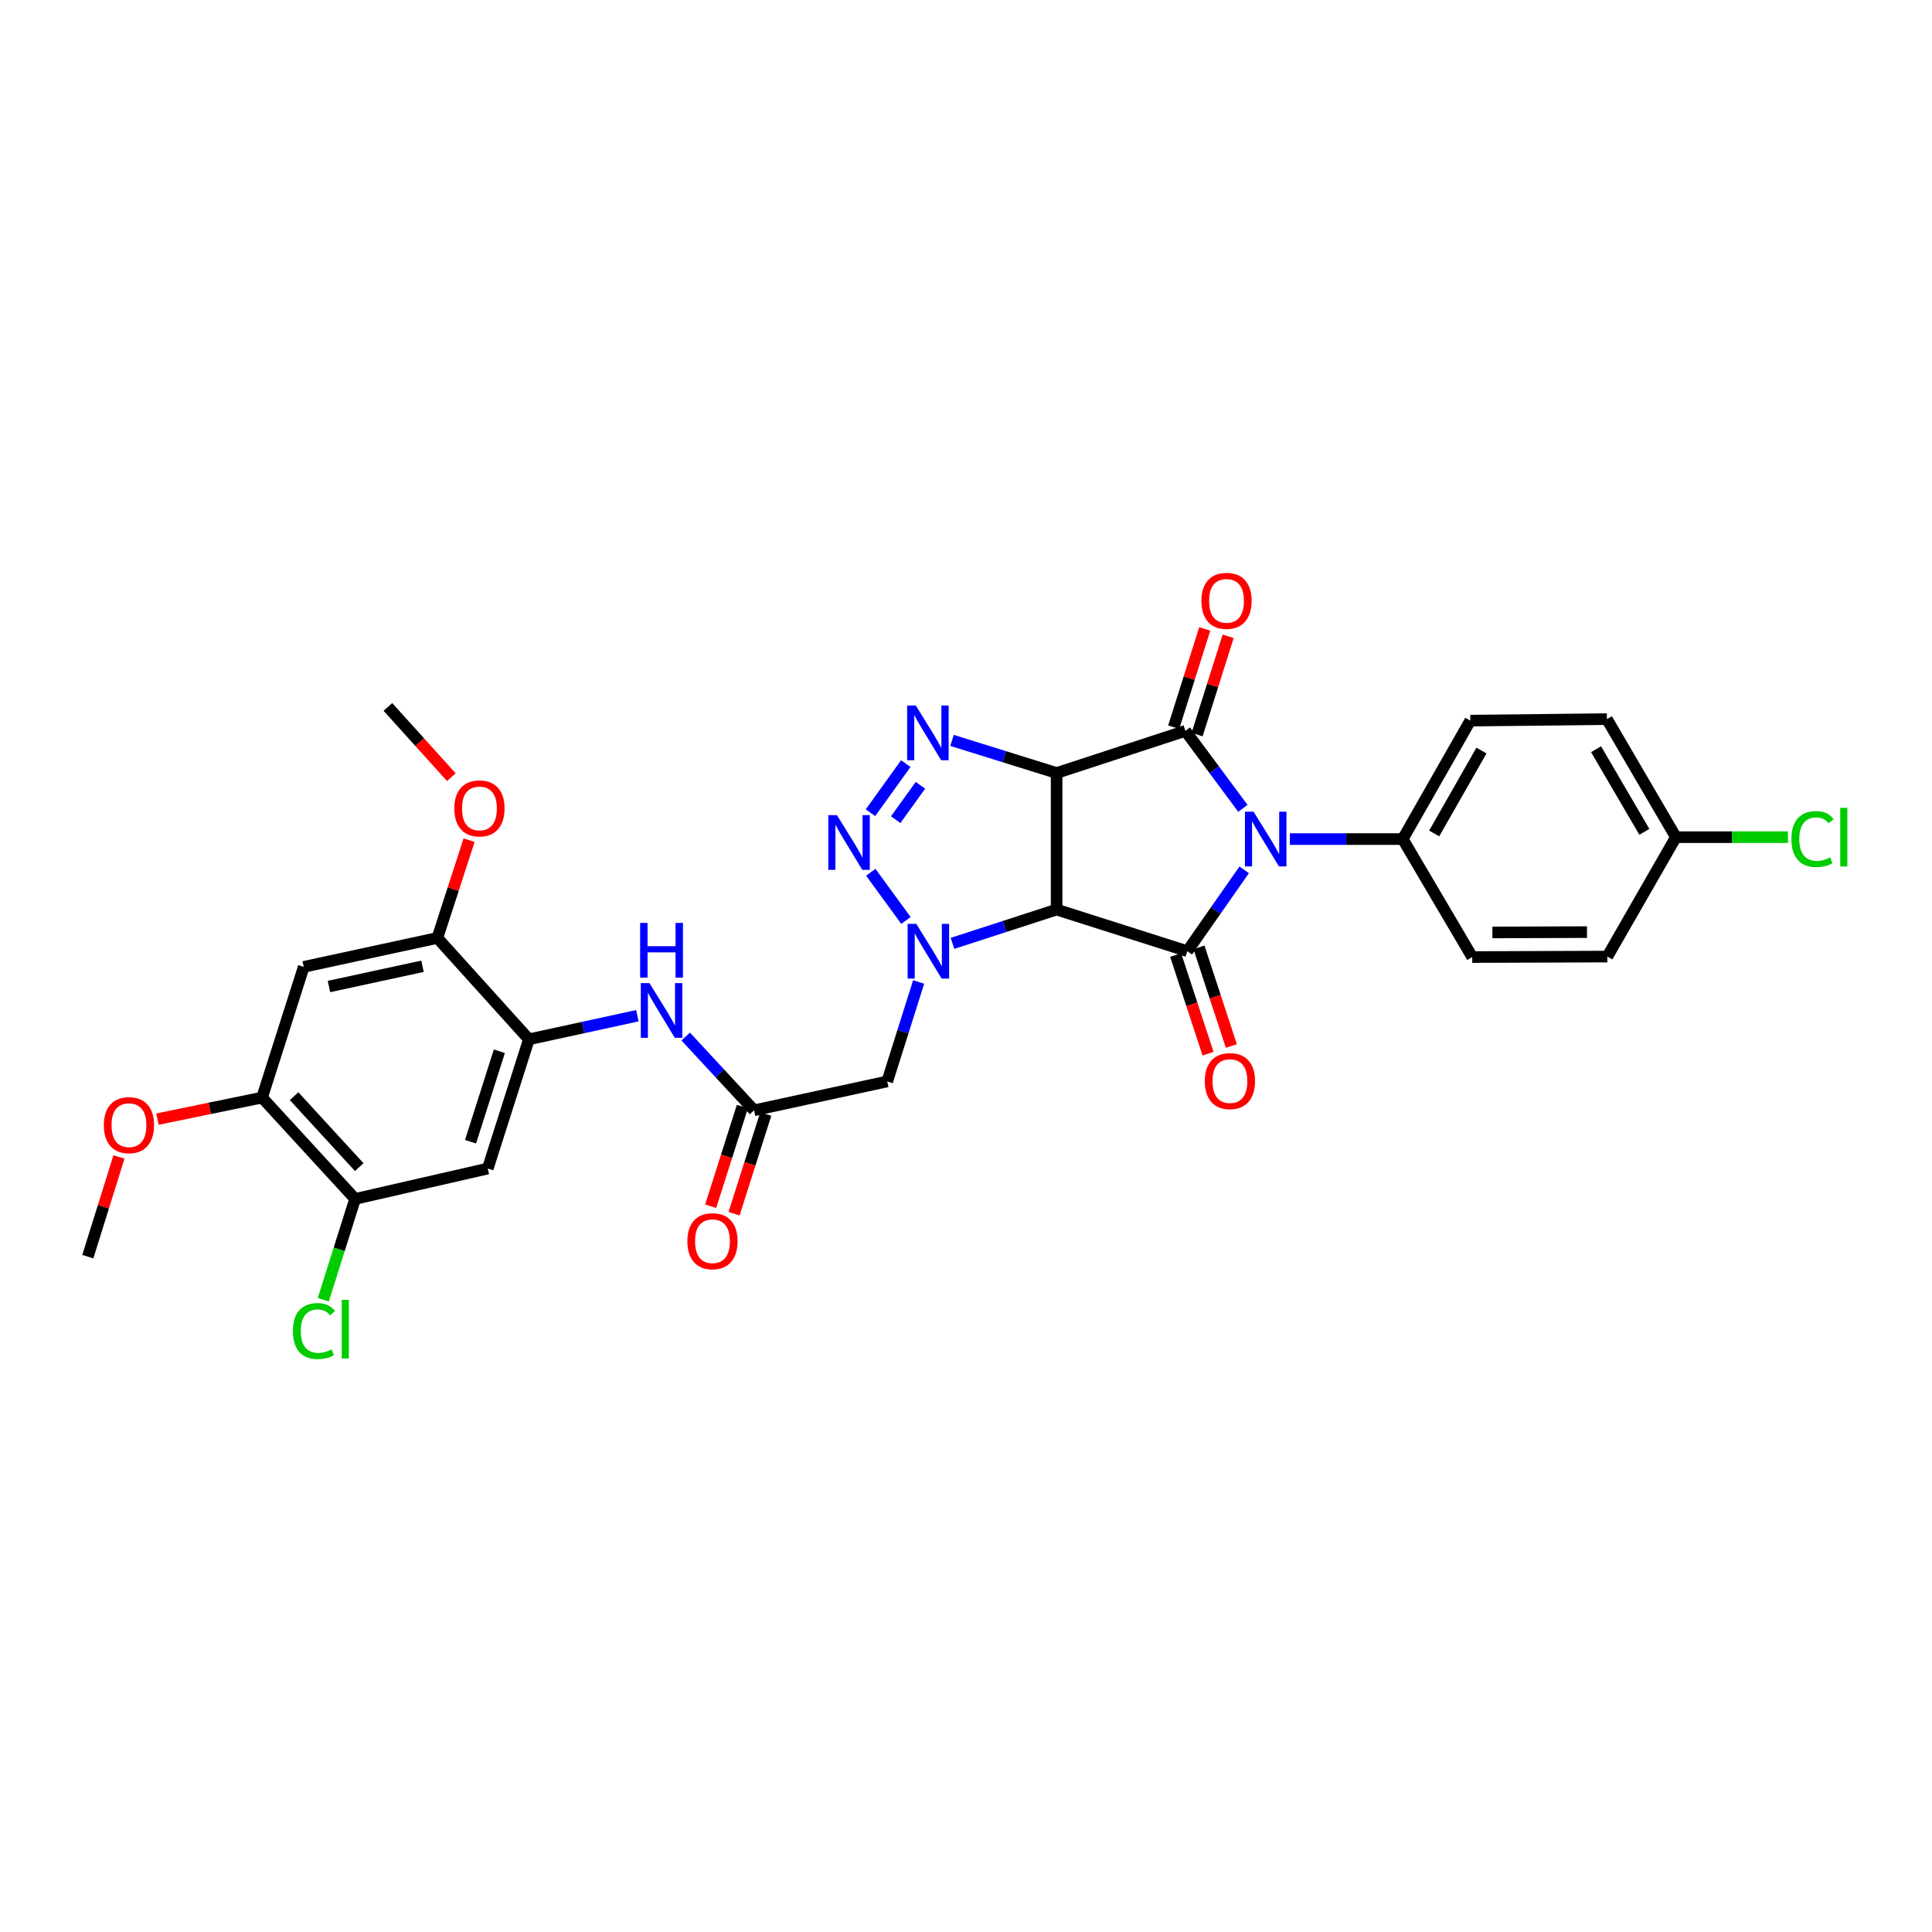 <?xml version='1.0' encoding='iso-8859-1'?>
<svg version='1.1' baseProfile='full'
              xmlns='http://www.w3.org/2000/svg'
                      xmlns:rdkit='http://www.rdkit.org/xml'
                      xmlns:xlink='http://www.w3.org/1999/xlink'
                  xml:space='preserve'
width='1000px' height='1000px' viewBox='0 0 1000 1000'>
<!-- END OF HEADER -->
<rect style='opacity:1.0;fill:#FFFFFF;stroke:none' width='1000' height='1000' x='0' y='0'> </rect>
<path class='bond-1' d='M 546.902,400.106 L 546.902,470.799' style='fill:none;fill-rule:evenodd;stroke:#000000;stroke-width:6px;stroke-linecap:butt;stroke-linejoin:miter;stroke-opacity:1' />
<path class='bond-2' d='M 546.902,400.106 L 613.559,378.303' style='fill:none;fill-rule:evenodd;stroke:#000000;stroke-width:6px;stroke-linecap:butt;stroke-linejoin:miter;stroke-opacity:1' />
<path class='bond-5' d='M 546.902,400.106 L 519.833,391.666' style='fill:none;fill-rule:evenodd;stroke:#000000;stroke-width:6px;stroke-linecap:butt;stroke-linejoin:miter;stroke-opacity:1' />
<path class='bond-5' d='M 519.833,391.666 L 492.765,383.226' style='fill:none;fill-rule:evenodd;stroke:#0000FF;stroke-width:6px;stroke-linecap:butt;stroke-linejoin:miter;stroke-opacity:1' />
<path class='bond-0' d='M 643.321,418.402 L 628.44,398.353' style='fill:none;fill-rule:evenodd;stroke:#0000FF;stroke-width:6px;stroke-linecap:butt;stroke-linejoin:miter;stroke-opacity:1' />
<path class='bond-0' d='M 628.44,398.353 L 613.559,378.303' style='fill:none;fill-rule:evenodd;stroke:#000000;stroke-width:6px;stroke-linecap:butt;stroke-linejoin:miter;stroke-opacity:1' />
<path class='bond-13' d='M 667.638,434.306 L 696.845,434.306' style='fill:none;fill-rule:evenodd;stroke:#0000FF;stroke-width:6px;stroke-linecap:butt;stroke-linejoin:miter;stroke-opacity:1' />
<path class='bond-13' d='M 696.845,434.306 L 726.051,434.306' style='fill:none;fill-rule:evenodd;stroke:#000000;stroke-width:6px;stroke-linecap:butt;stroke-linejoin:miter;stroke-opacity:1' />
<path class='bond-32' d='M 643.985,450.236 L 629.266,471.285' style='fill:none;fill-rule:evenodd;stroke:#0000FF;stroke-width:6px;stroke-linecap:butt;stroke-linejoin:miter;stroke-opacity:1' />
<path class='bond-32' d='M 629.266,471.285 L 614.547,492.333' style='fill:none;fill-rule:evenodd;stroke:#000000;stroke-width:6px;stroke-linecap:butt;stroke-linejoin:miter;stroke-opacity:1' />
<path class='bond-3' d='M 546.902,470.799 L 614.547,492.333' style='fill:none;fill-rule:evenodd;stroke:#000000;stroke-width:6px;stroke-linecap:butt;stroke-linejoin:miter;stroke-opacity:1' />
<path class='bond-4' d='M 546.902,470.799 L 519.953,479.541' style='fill:none;fill-rule:evenodd;stroke:#000000;stroke-width:6px;stroke-linecap:butt;stroke-linejoin:miter;stroke-opacity:1' />
<path class='bond-4' d='M 519.953,479.541 L 493.005,488.283' style='fill:none;fill-rule:evenodd;stroke:#0000FF;stroke-width:6px;stroke-linecap:butt;stroke-linejoin:miter;stroke-opacity:1' />
<path class='bond-17' d='M 619.614,380.216 L 627.648,354.788' style='fill:none;fill-rule:evenodd;stroke:#000000;stroke-width:6px;stroke-linecap:butt;stroke-linejoin:miter;stroke-opacity:1' />
<path class='bond-17' d='M 627.648,354.788 L 635.681,329.359' style='fill:none;fill-rule:evenodd;stroke:#FF0000;stroke-width:6px;stroke-linecap:butt;stroke-linejoin:miter;stroke-opacity:1' />
<path class='bond-17' d='M 607.504,376.39 L 615.537,350.962' style='fill:none;fill-rule:evenodd;stroke:#000000;stroke-width:6px;stroke-linecap:butt;stroke-linejoin:miter;stroke-opacity:1' />
<path class='bond-17' d='M 615.537,350.962 L 623.57,325.533' style='fill:none;fill-rule:evenodd;stroke:#FF0000;stroke-width:6px;stroke-linecap:butt;stroke-linejoin:miter;stroke-opacity:1' />
<path class='bond-18' d='M 608.514,494.315 L 616.9,519.85' style='fill:none;fill-rule:evenodd;stroke:#000000;stroke-width:6px;stroke-linecap:butt;stroke-linejoin:miter;stroke-opacity:1' />
<path class='bond-18' d='M 616.9,519.85 L 625.287,545.386' style='fill:none;fill-rule:evenodd;stroke:#FF0000;stroke-width:6px;stroke-linecap:butt;stroke-linejoin:miter;stroke-opacity:1' />
<path class='bond-18' d='M 620.58,490.352 L 628.967,515.887' style='fill:none;fill-rule:evenodd;stroke:#000000;stroke-width:6px;stroke-linecap:butt;stroke-linejoin:miter;stroke-opacity:1' />
<path class='bond-18' d='M 628.967,515.887 L 637.353,541.423' style='fill:none;fill-rule:evenodd;stroke:#FF0000;stroke-width:6px;stroke-linecap:butt;stroke-linejoin:miter;stroke-opacity:1' />
<path class='bond-7' d='M 475.491,508.261 L 467.362,534.003' style='fill:none;fill-rule:evenodd;stroke:#0000FF;stroke-width:6px;stroke-linecap:butt;stroke-linejoin:miter;stroke-opacity:1' />
<path class='bond-7' d='M 467.362,534.003 L 459.233,559.745' style='fill:none;fill-rule:evenodd;stroke:#000000;stroke-width:6px;stroke-linecap:butt;stroke-linejoin:miter;stroke-opacity:1' />
<path class='bond-31' d='M 468.917,476.432 L 450.713,451.486' style='fill:none;fill-rule:evenodd;stroke:#0000FF;stroke-width:6px;stroke-linecap:butt;stroke-linejoin:miter;stroke-opacity:1' />
<path class='bond-6' d='M 468.839,395.241 L 450.558,420.659' style='fill:none;fill-rule:evenodd;stroke:#0000FF;stroke-width:6px;stroke-linecap:butt;stroke-linejoin:miter;stroke-opacity:1' />
<path class='bond-6' d='M 476.408,406.469 L 463.611,424.262' style='fill:none;fill-rule:evenodd;stroke:#0000FF;stroke-width:6px;stroke-linecap:butt;stroke-linejoin:miter;stroke-opacity:1' />
<path class='bond-9' d='M 459.233,559.745 L 390.304,574.697' style='fill:none;fill-rule:evenodd;stroke:#000000;stroke-width:6px;stroke-linecap:butt;stroke-linejoin:miter;stroke-opacity:1' />
<path class='bond-8' d='M 273.762,537.943 L 301.84,531.839' style='fill:none;fill-rule:evenodd;stroke:#000000;stroke-width:6px;stroke-linecap:butt;stroke-linejoin:miter;stroke-opacity:1' />
<path class='bond-8' d='M 301.84,531.839 L 329.919,525.736' style='fill:none;fill-rule:evenodd;stroke:#0000FF;stroke-width:6px;stroke-linecap:butt;stroke-linejoin:miter;stroke-opacity:1' />
<path class='bond-10' d='M 273.762,537.943 L 252.46,604.839' style='fill:none;fill-rule:evenodd;stroke:#000000;stroke-width:6px;stroke-linecap:butt;stroke-linejoin:miter;stroke-opacity:1' />
<path class='bond-10' d='M 258.465,544.123 L 243.553,590.951' style='fill:none;fill-rule:evenodd;stroke:#000000;stroke-width:6px;stroke-linecap:butt;stroke-linejoin:miter;stroke-opacity:1' />
<path class='bond-14' d='M 273.762,537.943 L 226.381,485.482' style='fill:none;fill-rule:evenodd;stroke:#000000;stroke-width:6px;stroke-linecap:butt;stroke-linejoin:miter;stroke-opacity:1' />
<path class='bond-11' d='M 390.304,574.697 L 372.61,555.603' style='fill:none;fill-rule:evenodd;stroke:#000000;stroke-width:6px;stroke-linecap:butt;stroke-linejoin:miter;stroke-opacity:1' />
<path class='bond-11' d='M 372.61,555.603 L 354.917,536.51' style='fill:none;fill-rule:evenodd;stroke:#0000FF;stroke-width:6px;stroke-linecap:butt;stroke-linejoin:miter;stroke-opacity:1' />
<path class='bond-19' d='M 384.252,572.771 L 376.049,598.557' style='fill:none;fill-rule:evenodd;stroke:#000000;stroke-width:6px;stroke-linecap:butt;stroke-linejoin:miter;stroke-opacity:1' />
<path class='bond-19' d='M 376.049,598.557 L 367.845,624.342' style='fill:none;fill-rule:evenodd;stroke:#FF0000;stroke-width:6px;stroke-linecap:butt;stroke-linejoin:miter;stroke-opacity:1' />
<path class='bond-19' d='M 396.355,576.622 L 388.152,602.407' style='fill:none;fill-rule:evenodd;stroke:#000000;stroke-width:6px;stroke-linecap:butt;stroke-linejoin:miter;stroke-opacity:1' />
<path class='bond-19' d='M 388.152,602.407 L 379.948,628.193' style='fill:none;fill-rule:evenodd;stroke:#FF0000;stroke-width:6px;stroke-linecap:butt;stroke-linejoin:miter;stroke-opacity:1' />
<path class='bond-15' d='M 252.46,604.839 L 183.806,620.56' style='fill:none;fill-rule:evenodd;stroke:#000000;stroke-width:6px;stroke-linecap:butt;stroke-linejoin:miter;stroke-opacity:1' />
<path class='bond-12' d='M 157.213,500.448 L 226.381,485.482' style='fill:none;fill-rule:evenodd;stroke:#000000;stroke-width:6px;stroke-linecap:butt;stroke-linejoin:miter;stroke-opacity:1' />
<path class='bond-12' d='M 170.274,510.616 L 218.692,500.14' style='fill:none;fill-rule:evenodd;stroke:#000000;stroke-width:6px;stroke-linecap:butt;stroke-linejoin:miter;stroke-opacity:1' />
<path class='bond-16' d='M 157.213,500.448 L 135.643,568.099' style='fill:none;fill-rule:evenodd;stroke:#000000;stroke-width:6px;stroke-linecap:butt;stroke-linejoin:miter;stroke-opacity:1' />
<path class='bond-20' d='M 726.051,434.306 L 761.02,372.99' style='fill:none;fill-rule:evenodd;stroke:#000000;stroke-width:6px;stroke-linecap:butt;stroke-linejoin:miter;stroke-opacity:1' />
<path class='bond-20' d='M 742.329,431.4 L 766.807,388.479' style='fill:none;fill-rule:evenodd;stroke:#000000;stroke-width:6px;stroke-linecap:butt;stroke-linejoin:miter;stroke-opacity:1' />
<path class='bond-21' d='M 726.051,434.306 L 762.022,495.374' style='fill:none;fill-rule:evenodd;stroke:#000000;stroke-width:6px;stroke-linecap:butt;stroke-linejoin:miter;stroke-opacity:1' />
<path class='bond-24' d='M 226.381,485.482 L 234.589,460.179' style='fill:none;fill-rule:evenodd;stroke:#000000;stroke-width:6px;stroke-linecap:butt;stroke-linejoin:miter;stroke-opacity:1' />
<path class='bond-24' d='M 234.589,460.179 L 242.796,434.877' style='fill:none;fill-rule:evenodd;stroke:#FF0000;stroke-width:6px;stroke-linecap:butt;stroke-linejoin:miter;stroke-opacity:1' />
<path class='bond-22' d='M 183.806,620.56 L 175.569,646.652' style='fill:none;fill-rule:evenodd;stroke:#000000;stroke-width:6px;stroke-linecap:butt;stroke-linejoin:miter;stroke-opacity:1' />
<path class='bond-22' d='M 175.569,646.652 L 167.333,672.744' style='fill:none;fill-rule:evenodd;stroke:#00CC00;stroke-width:6px;stroke-linecap:butt;stroke-linejoin:miter;stroke-opacity:1' />
<path class='bond-34' d='M 183.806,620.56 L 135.643,568.099' style='fill:none;fill-rule:evenodd;stroke:#000000;stroke-width:6px;stroke-linecap:butt;stroke-linejoin:miter;stroke-opacity:1' />
<path class='bond-34' d='M 185.937,604.101 L 152.223,567.379' style='fill:none;fill-rule:evenodd;stroke:#000000;stroke-width:6px;stroke-linecap:butt;stroke-linejoin:miter;stroke-opacity:1' />
<path class='bond-25' d='M 135.643,568.099 L 108.572,573.677' style='fill:none;fill-rule:evenodd;stroke:#000000;stroke-width:6px;stroke-linecap:butt;stroke-linejoin:miter;stroke-opacity:1' />
<path class='bond-25' d='M 108.572,573.677 L 81.501,579.255' style='fill:none;fill-rule:evenodd;stroke:#FF0000;stroke-width:6px;stroke-linecap:butt;stroke-linejoin:miter;stroke-opacity:1' />
<path class='bond-26' d='M 761.02,372.99 L 831.727,372.221' style='fill:none;fill-rule:evenodd;stroke:#000000;stroke-width:6px;stroke-linecap:butt;stroke-linejoin:miter;stroke-opacity:1' />
<path class='bond-27' d='M 762.022,495.374 L 831.96,495.12' style='fill:none;fill-rule:evenodd;stroke:#000000;stroke-width:6px;stroke-linecap:butt;stroke-linejoin:miter;stroke-opacity:1' />
<path class='bond-27' d='M 772.466,482.636 L 821.423,482.458' style='fill:none;fill-rule:evenodd;stroke:#000000;stroke-width:6px;stroke-linecap:butt;stroke-linejoin:miter;stroke-opacity:1' />
<path class='bond-23' d='M 867.444,433.318 L 831.96,495.12' style='fill:none;fill-rule:evenodd;stroke:#000000;stroke-width:6px;stroke-linecap:butt;stroke-linejoin:miter;stroke-opacity:1' />
<path class='bond-28' d='M 867.444,433.318 L 896.453,433.318' style='fill:none;fill-rule:evenodd;stroke:#000000;stroke-width:6px;stroke-linecap:butt;stroke-linejoin:miter;stroke-opacity:1' />
<path class='bond-28' d='M 896.453,433.318 L 925.463,433.318' style='fill:none;fill-rule:evenodd;stroke:#00CC00;stroke-width:6px;stroke-linecap:butt;stroke-linejoin:miter;stroke-opacity:1' />
<path class='bond-33' d='M 867.444,433.318 L 831.727,372.221' style='fill:none;fill-rule:evenodd;stroke:#000000;stroke-width:6px;stroke-linecap:butt;stroke-linejoin:miter;stroke-opacity:1' />
<path class='bond-33' d='M 851.122,430.563 L 826.12,387.795' style='fill:none;fill-rule:evenodd;stroke:#000000;stroke-width:6px;stroke-linecap:butt;stroke-linejoin:miter;stroke-opacity:1' />
<path class='bond-30' d='M 233.621,402.265 L 217.195,384.086' style='fill:none;fill-rule:evenodd;stroke:#FF0000;stroke-width:6px;stroke-linecap:butt;stroke-linejoin:miter;stroke-opacity:1' />
<path class='bond-30' d='M 217.195,384.086 L 200.769,365.906' style='fill:none;fill-rule:evenodd;stroke:#000000;stroke-width:6px;stroke-linecap:butt;stroke-linejoin:miter;stroke-opacity:1' />
<path class='bond-29' d='M 61.574,598.841 L 53.514,624.645' style='fill:none;fill-rule:evenodd;stroke:#FF0000;stroke-width:6px;stroke-linecap:butt;stroke-linejoin:miter;stroke-opacity:1' />
<path class='bond-29' d='M 53.514,624.645 L 45.455,650.449' style='fill:none;fill-rule:evenodd;stroke:#000000;stroke-width:6px;stroke-linecap:butt;stroke-linejoin:miter;stroke-opacity:1' />
<path  class='atom-1' d='M 648.865 420.146
L 658.145 435.146
Q 659.065 436.626, 660.545 439.306
Q 662.025 441.986, 662.105 442.146
L 662.105 420.146
L 665.865 420.146
L 665.865 448.466
L 661.985 448.466
L 652.025 432.066
Q 650.865 430.146, 649.625 427.946
Q 648.425 425.746, 648.065 425.066
L 648.065 448.466
L 644.385 448.466
L 644.385 420.146
L 648.865 420.146
' fill='#0000FF'/>
<path  class='atom-5' d='M 474.26 478.173
L 483.54 493.173
Q 484.46 494.653, 485.94 497.333
Q 487.42 500.013, 487.5 500.173
L 487.5 478.173
L 491.26 478.173
L 491.26 506.493
L 487.38 506.493
L 477.42 490.093
Q 476.26 488.173, 475.02 485.973
Q 473.82 483.773, 473.46 483.093
L 473.46 506.493
L 469.78 506.493
L 469.78 478.173
L 474.26 478.173
' fill='#0000FF'/>
<path  class='atom-6' d='M 474.02 365.173
L 483.3 380.173
Q 484.22 381.653, 485.7 384.333
Q 487.18 387.013, 487.26 387.173
L 487.26 365.173
L 491.02 365.173
L 491.02 393.493
L 487.14 393.493
L 477.18 377.093
Q 476.02 375.173, 474.78 372.973
Q 473.58 370.773, 473.22 370.093
L 473.22 393.493
L 469.54 393.493
L 469.54 365.173
L 474.02 365.173
' fill='#0000FF'/>
<path  class='atom-7' d='M 433.209 421.917
L 442.489 436.917
Q 443.409 438.397, 444.889 441.077
Q 446.369 443.757, 446.449 443.917
L 446.449 421.917
L 450.209 421.917
L 450.209 450.237
L 446.329 450.237
L 436.369 433.837
Q 435.209 431.917, 433.969 429.717
Q 432.769 427.517, 432.409 426.837
L 432.409 450.237
L 428.729 450.237
L 428.729 421.917
L 433.209 421.917
' fill='#0000FF'/>
<path  class='atom-12' d='M 336.155 508.859
L 345.435 523.859
Q 346.355 525.339, 347.835 528.019
Q 349.315 530.699, 349.395 530.859
L 349.395 508.859
L 353.155 508.859
L 353.155 537.179
L 349.275 537.179
L 339.315 520.779
Q 338.155 518.859, 336.915 516.659
Q 335.715 514.459, 335.355 513.779
L 335.355 537.179
L 331.675 537.179
L 331.675 508.859
L 336.155 508.859
' fill='#0000FF'/>
<path  class='atom-12' d='M 331.335 477.707
L 335.175 477.707
L 335.175 489.747
L 349.655 489.747
L 349.655 477.707
L 353.495 477.707
L 353.495 506.027
L 349.655 506.027
L 349.655 492.947
L 335.175 492.947
L 335.175 506.027
L 331.335 506.027
L 331.335 477.707
' fill='#0000FF'/>
<path  class='atom-18' d='M 621.847 311
Q 621.847 304.2, 625.207 300.4
Q 628.567 296.6, 634.847 296.6
Q 641.127 296.6, 644.487 300.4
Q 647.847 304.2, 647.847 311
Q 647.847 317.88, 644.447 321.8
Q 641.047 325.68, 634.847 325.68
Q 628.607 325.68, 625.207 321.8
Q 621.847 317.92, 621.847 311
M 634.847 322.48
Q 639.167 322.48, 641.487 319.6
Q 643.847 316.68, 643.847 311
Q 643.847 305.44, 641.487 302.64
Q 639.167 299.8, 634.847 299.8
Q 630.527 299.8, 628.167 302.6
Q 625.847 305.4, 625.847 311
Q 625.847 316.72, 628.167 319.6
Q 630.527 322.48, 634.847 322.48
' fill='#FF0000'/>
<path  class='atom-19' d='M 623.603 559.571
Q 623.603 552.771, 626.963 548.971
Q 630.323 545.171, 636.603 545.171
Q 642.883 545.171, 646.243 548.971
Q 649.603 552.771, 649.603 559.571
Q 649.603 566.451, 646.203 570.371
Q 642.803 574.251, 636.603 574.251
Q 630.363 574.251, 626.963 570.371
Q 623.603 566.491, 623.603 559.571
M 636.603 571.051
Q 640.923 571.051, 643.243 568.171
Q 645.603 565.251, 645.603 559.571
Q 645.603 554.011, 643.243 551.211
Q 640.923 548.371, 636.603 548.371
Q 632.283 548.371, 629.923 551.171
Q 627.603 553.971, 627.603 559.571
Q 627.603 565.291, 629.923 568.171
Q 632.283 571.051, 636.603 571.051
' fill='#FF0000'/>
<path  class='atom-20' d='M 355.776 642.443
Q 355.776 635.643, 359.136 631.843
Q 362.496 628.043, 368.776 628.043
Q 375.056 628.043, 378.416 631.843
Q 381.776 635.643, 381.776 642.443
Q 381.776 649.323, 378.376 653.243
Q 374.976 657.123, 368.776 657.123
Q 362.536 657.123, 359.136 653.243
Q 355.776 649.363, 355.776 642.443
M 368.776 653.923
Q 373.096 653.923, 375.416 651.043
Q 377.776 648.123, 377.776 642.443
Q 377.776 636.883, 375.416 634.083
Q 373.096 631.243, 368.776 631.243
Q 364.456 631.243, 362.096 634.043
Q 359.776 636.843, 359.776 642.443
Q 359.776 648.163, 362.096 651.043
Q 364.456 653.923, 368.776 653.923
' fill='#FF0000'/>
<path  class='atom-23' d='M 151.606 688.952
Q 151.606 681.912, 154.886 678.232
Q 158.206 674.512, 164.486 674.512
Q 170.326 674.512, 173.446 678.632
L 170.806 680.792
Q 168.526 677.792, 164.486 677.792
Q 160.206 677.792, 157.926 680.672
Q 155.686 683.512, 155.686 688.952
Q 155.686 694.552, 158.006 697.432
Q 160.366 700.312, 164.926 700.312
Q 168.046 700.312, 171.686 698.432
L 172.806 701.432
Q 171.326 702.392, 169.086 702.952
Q 166.846 703.512, 164.366 703.512
Q 158.206 703.512, 154.886 699.752
Q 151.606 695.992, 151.606 688.952
' fill='#00CC00'/>
<path  class='atom-23' d='M 176.886 672.792
L 180.566 672.792
L 180.566 703.152
L 176.886 703.152
L 176.886 672.792
' fill='#00CC00'/>
<path  class='atom-25' d='M 235.156 418.432
Q 235.156 411.632, 238.516 407.832
Q 241.876 404.032, 248.156 404.032
Q 254.436 404.032, 257.796 407.832
Q 261.156 411.632, 261.156 418.432
Q 261.156 425.312, 257.756 429.232
Q 254.356 433.112, 248.156 433.112
Q 241.916 433.112, 238.516 429.232
Q 235.156 425.352, 235.156 418.432
M 248.156 429.912
Q 252.476 429.912, 254.796 427.032
Q 257.156 424.112, 257.156 418.432
Q 257.156 412.872, 254.796 410.072
Q 252.476 407.232, 248.156 407.232
Q 243.836 407.232, 241.476 410.032
Q 239.156 412.832, 239.156 418.432
Q 239.156 424.152, 241.476 427.032
Q 243.836 429.912, 248.156 429.912
' fill='#FF0000'/>
<path  class='atom-26' d='M 53.742 582.376
Q 53.742 575.576, 57.102 571.776
Q 60.462 567.976, 66.742 567.976
Q 73.022 567.976, 76.382 571.776
Q 79.742 575.576, 79.742 582.376
Q 79.742 589.256, 76.342 593.176
Q 72.942 597.056, 66.742 597.056
Q 60.502 597.056, 57.102 593.176
Q 53.742 589.296, 53.742 582.376
M 66.742 593.856
Q 71.062 593.856, 73.382 590.976
Q 75.742 588.056, 75.742 582.376
Q 75.742 576.816, 73.382 574.016
Q 71.062 571.176, 66.742 571.176
Q 62.422 571.176, 60.062 573.976
Q 57.742 576.776, 57.742 582.376
Q 57.742 588.096, 60.062 590.976
Q 62.422 593.856, 66.742 593.856
' fill='#FF0000'/>
<path  class='atom-29' d='M 927.231 434.298
Q 927.231 427.258, 930.511 423.578
Q 933.831 419.858, 940.111 419.858
Q 945.951 419.858, 949.071 423.978
L 946.431 426.138
Q 944.151 423.138, 940.111 423.138
Q 935.831 423.138, 933.551 426.018
Q 931.311 428.858, 931.311 434.298
Q 931.311 439.898, 933.631 442.778
Q 935.991 445.658, 940.551 445.658
Q 943.671 445.658, 947.311 443.778
L 948.431 446.778
Q 946.951 447.738, 944.711 448.298
Q 942.471 448.858, 939.991 448.858
Q 933.831 448.858, 930.511 445.098
Q 927.231 441.338, 927.231 434.298
' fill='#00CC00'/>
<path  class='atom-29' d='M 952.511 418.138
L 956.191 418.138
L 956.191 448.498
L 952.511 448.498
L 952.511 418.138
' fill='#00CC00'/>
</svg>
